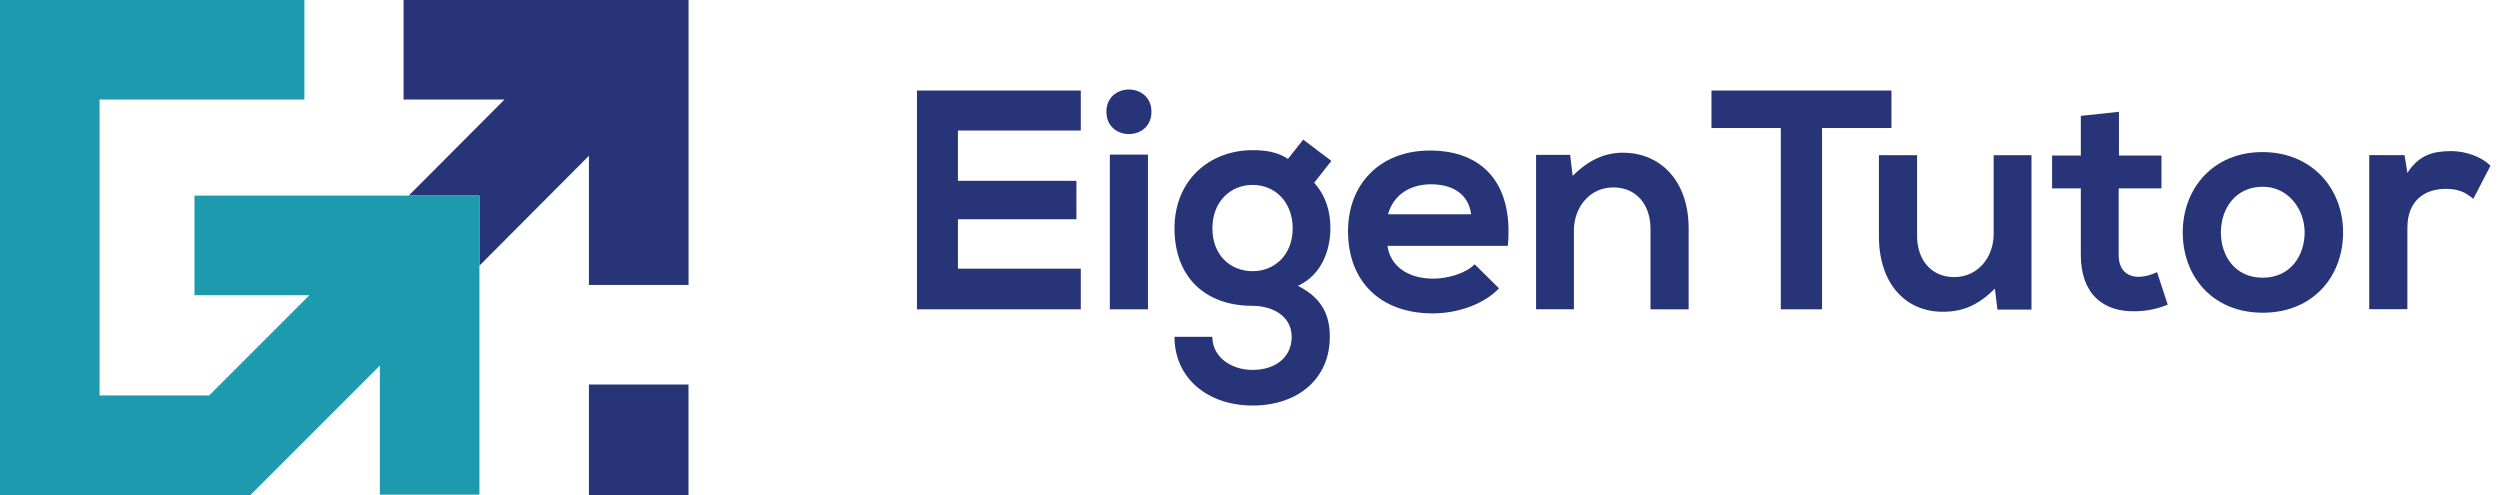 <svg width="202" height="40" viewBox="0 0 202 40" fill="none" xmlns="http://www.w3.org/2000/svg">
<path d="M55.631 31.069H47.586V40H55.631V31.069Z" fill="#273578"/>
<path d="M55.636 23.024V0H32.608V8.045H40.76L33.024 15.806H38.737V21.466L47.586 12.588V23.024H55.636Z" fill="#273578"/>
<path d="M33.024 15.806H15.714V23.851H25.002L16.899 31.954H8.045V8.045H24.596V0H0V40H20.232L30.692 29.54V39.971H38.737V21.466V15.806H33.024Z" fill="#1E9AAF"/>
<path d="M74.091 24.993H87.328V21.708H77.4V17.716H86.975V14.611H77.4V10.547H87.328V7.315H74.091V24.993Z" fill="#273578"/>
<path d="M92.756 12.492H89.674V24.993H92.756V12.492Z" fill="#273578"/>
<path d="M89.398 9.032C89.398 11.432 93.036 11.432 93.036 9.032C93.036 6.633 89.398 6.633 89.398 9.032Z" fill="#273578"/>
<path d="M105.305 11.277L104.067 12.84C103.206 12.259 102.199 12.133 101.213 12.133C97.729 12.133 94.899 14.557 94.899 18.447C94.899 22.337 97.323 24.712 101.213 24.712C102.751 24.712 104.367 25.496 104.367 27.213C104.367 28.931 102.978 29.889 101.213 29.889C99.447 29.889 97.957 28.829 97.957 27.213H94.899C94.899 30.571 97.599 32.767 101.213 32.767C104.826 32.767 107.449 30.643 107.449 27.213C107.449 25.622 106.946 24.132 104.87 23.096C106.916 22.163 107.497 19.99 107.497 18.452C107.497 17.088 107.144 15.849 106.186 14.765L107.574 12.999L105.301 11.282L105.305 11.277ZM101.217 21.911C99.422 21.911 97.962 20.624 97.962 18.452C97.962 16.28 99.427 14.94 101.217 14.94C103.007 14.94 104.449 16.304 104.449 18.452C104.449 20.6 102.983 21.911 101.217 21.911Z" fill="#273578"/>
<path d="M115.533 12.163C111.493 12.163 108.919 14.891 108.919 18.679C108.919 22.671 111.469 25.322 115.765 25.322C117.657 25.322 119.805 24.664 121.121 23.299L119.152 21.355C118.445 22.09 116.955 22.516 115.818 22.516C113.646 22.516 112.311 21.403 112.108 19.864H121.832C122.311 14.736 119.708 12.163 115.542 12.163H115.533ZM112.151 17.315C112.606 15.699 113.97 14.891 115.634 14.891C117.4 14.891 118.663 15.699 118.866 17.315H112.151Z" fill="#273578"/>
<path d="M131.164 12.337C129.597 12.337 128.334 12.966 127.071 14.204L126.868 12.511H124.115V24.988H127.173V18.626C127.173 16.73 128.46 15.143 130.356 15.143C132.253 15.143 133.361 16.584 133.361 18.476V24.993H136.442V18.452C136.442 14.538 134.091 12.342 131.164 12.342V12.337Z" fill="#273578"/>
<path d="M152.828 7.315H138.286V10.344H143.888V24.993H147.221V10.344H152.828V7.315Z" fill="#273578"/>
<path d="M161.087 18.907C161.087 20.803 159.8 22.39 157.903 22.39C156.007 22.39 154.899 20.948 154.899 19.057V12.54H151.817V19.081C151.817 22.946 153.989 25.191 156.97 25.191C158.711 25.191 159.897 24.586 161.188 23.324L161.392 25.017H164.144V12.54H161.087V18.907Z" fill="#273578"/>
<path d="M172.804 22.366C171.846 22.366 171.188 21.785 171.188 20.6V15.22H174.647V12.569H171.213V9.032L168.131 9.361V12.569H165.809V15.22H168.131V20.6C168.131 23.706 169.897 25.244 172.601 25.148C173.535 25.123 174.265 24.968 175.151 24.615L174.289 21.988C173.835 22.216 173.278 22.366 172.799 22.366H172.804Z" fill="#273578"/>
<path d="M182.804 12.288C178.837 12.288 176.365 15.215 176.365 18.781C176.365 22.346 178.789 25.268 182.828 25.268C186.868 25.268 189.321 22.366 189.321 18.781C189.321 15.196 186.771 12.288 182.804 12.288ZM182.828 22.438C180.584 22.438 179.447 20.672 179.447 18.776C179.447 16.88 180.608 15.089 182.828 15.089C184.899 15.089 186.215 16.909 186.215 18.776C186.215 20.643 185.078 22.438 182.828 22.438Z" fill="#273578"/>
<path d="M198.029 12.211C196.766 12.211 195.48 12.438 194.517 13.977L194.289 12.535H191.435V24.983H194.517V18.418C194.517 16.12 196.007 15.259 197.623 15.259C198.634 15.259 199.214 15.535 199.843 16.067L201.232 13.391C200.55 12.709 199.311 12.206 198.024 12.206L198.029 12.211Z" fill="#273578"/>
</svg>
